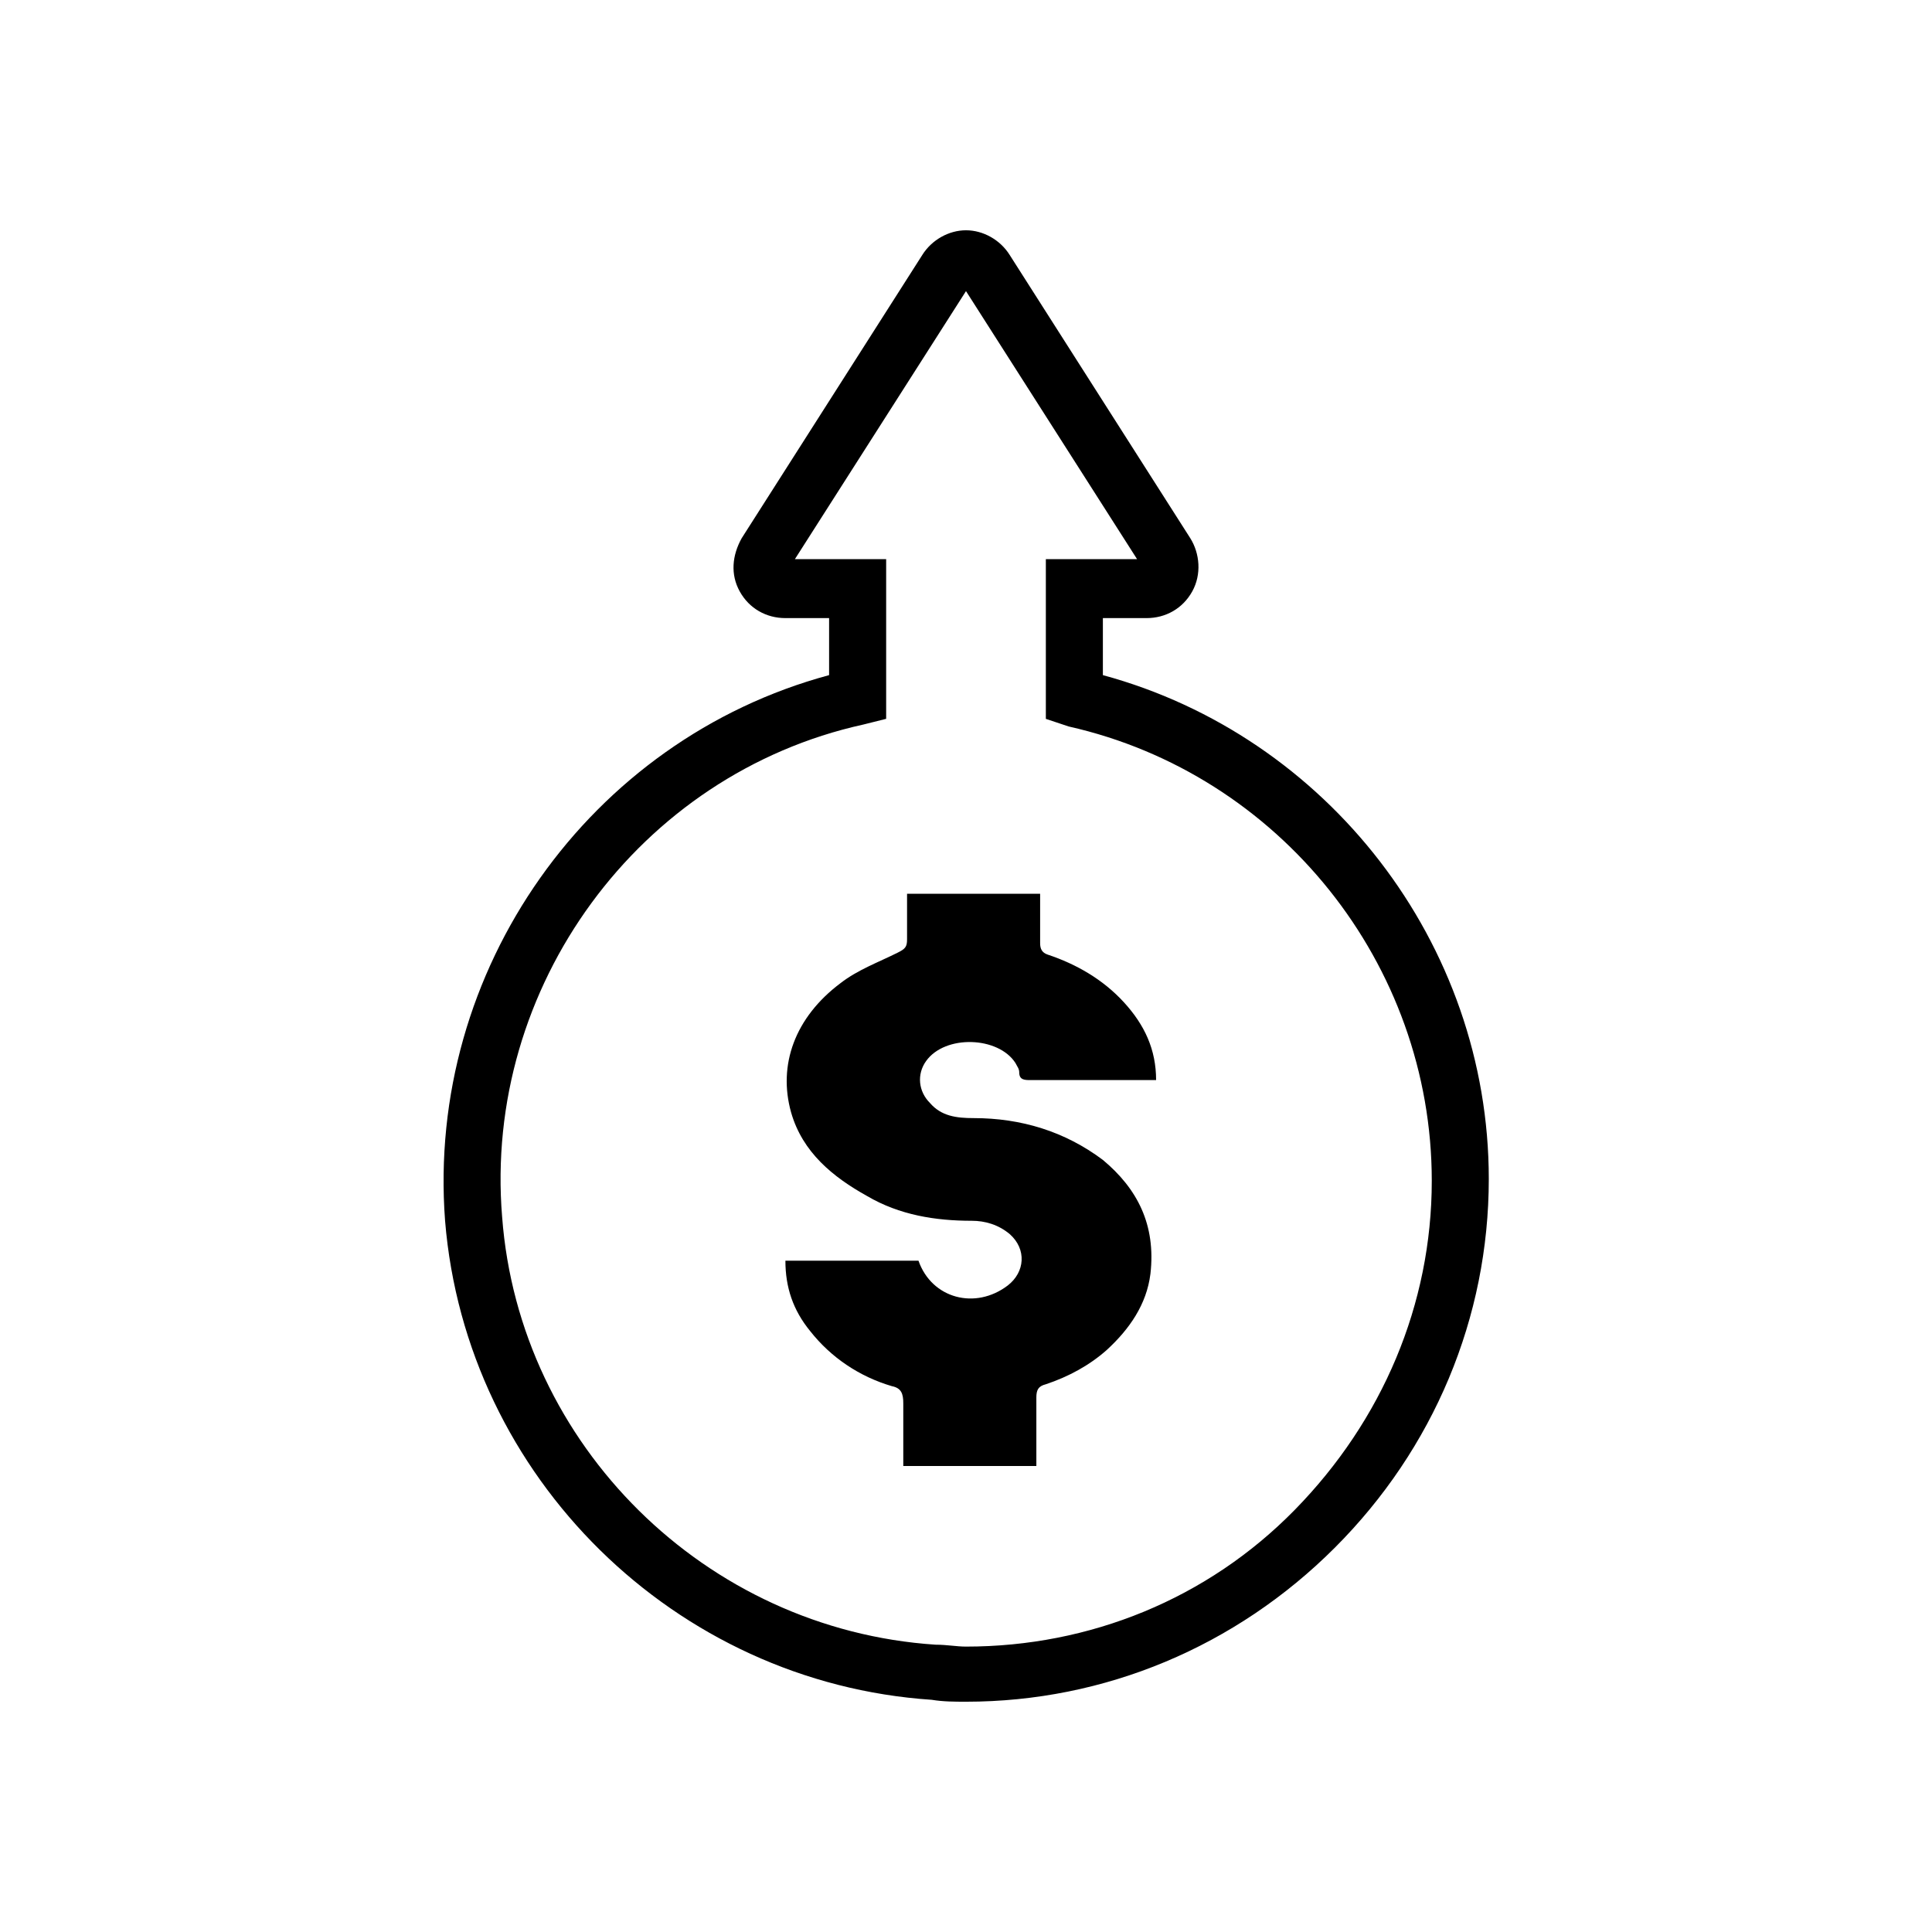 <?xml version="1.0" encoding="UTF-8"?>
<!-- The Best Svg Icon site in the world: iconSvg.co, Visit us! https://iconsvg.co -->
<svg fill="#000000" width="800px" height="800px" version="1.1" viewBox="144 144 512 512" xmlns="http://www.w3.org/2000/svg">
 <g>
  <path d="m400 594.97c-3.023 0-6.047 0-9.07-0.504-68.016-4.535-123.43-58.945-128.98-126.96-5.039-66.504 38.289-127.46 101.77-144.59v-15.113h-11.586c-5.039 0-9.574-2.519-12.09-7.055-2.519-4.535-2.016-9.574 0.504-14.105l47.863-75.066c2.519-4.031 7.055-6.551 11.586-6.551 4.535 0 9.07 2.519 11.586 6.551l47.863 75.066c2.519 4.031 3.023 9.574 0.504 14.105-2.519 4.535-7.055 7.055-12.09 7.055h-11.586v15.113c59.445 16.125 102.27 71.039 102.27 133.51 0 36.777-14.609 71.539-40.809 97.738-26.199 26.199-60.961 40.809-97.738 40.809zm-45.344-302.79h24.184v42.32l-6.047 1.512c-59.449 13.098-100.76 69.527-95.723 130.49 4.535 60.457 53.906 109.33 114.87 113.36 3.023 0 5.543 0.504 8.062 0.504 32.746 0 63.984-12.594 87.16-36.273 23.176-23.68 36.273-54.41 36.273-87.16 0-57.434-40.305-107.82-96.227-120.41l-6.047-2.016v-42.32h24.18l-45.344-71.039z"/>
  <path d="m448.87 481.62c-1.008 8.062-5.543 14.609-11.586 20.152-4.535 4.031-10.078 7.055-16.121 9.07-2.016 0.504-2.519 1.512-2.519 3.527v18.137h-35.266v-16.625c0-2.519-0.504-4.031-3.023-4.535-8.566-2.519-16.121-7.559-21.664-14.609-4.535-5.543-6.551-11.586-6.551-18.641h35.266c3.527 10.078 15.113 13.098 23.68 6.551 4.535-3.527 5.039-9.574 0.504-13.602-3.023-2.519-6.551-3.527-10.078-3.527-9.574 0-19.145-1.512-27.711-6.551-9.07-5.039-17.129-11.586-20.152-22.168-3.527-12.594 1.008-25.191 13.098-34.258 4.535-3.527 10.078-5.543 15.113-8.062 2.016-1.008 2.519-1.512 2.519-3.527v-12.09h35.266v13.098c0 1.512 0.504 2.519 2.016 3.023 7.559 2.519 14.609 6.551 20.152 12.594 5.543 6.047 8.566 12.594 8.566 20.656h-2.519-30.73c-1.512 0-3.023 0-3.023-2.016 0-1.008-0.504-1.512-1.008-2.519-4.535-7.055-18.641-7.559-23.68-0.504-2.519 3.527-2.016 8.062 1.008 11.082 3.023 3.527 7.055 4.031 11.586 4.031 12.594 0 24.184 3.527 34.258 11.082 9.074 7.559 14.113 17.129 12.602 30.23z"/>
 </g>
</svg>